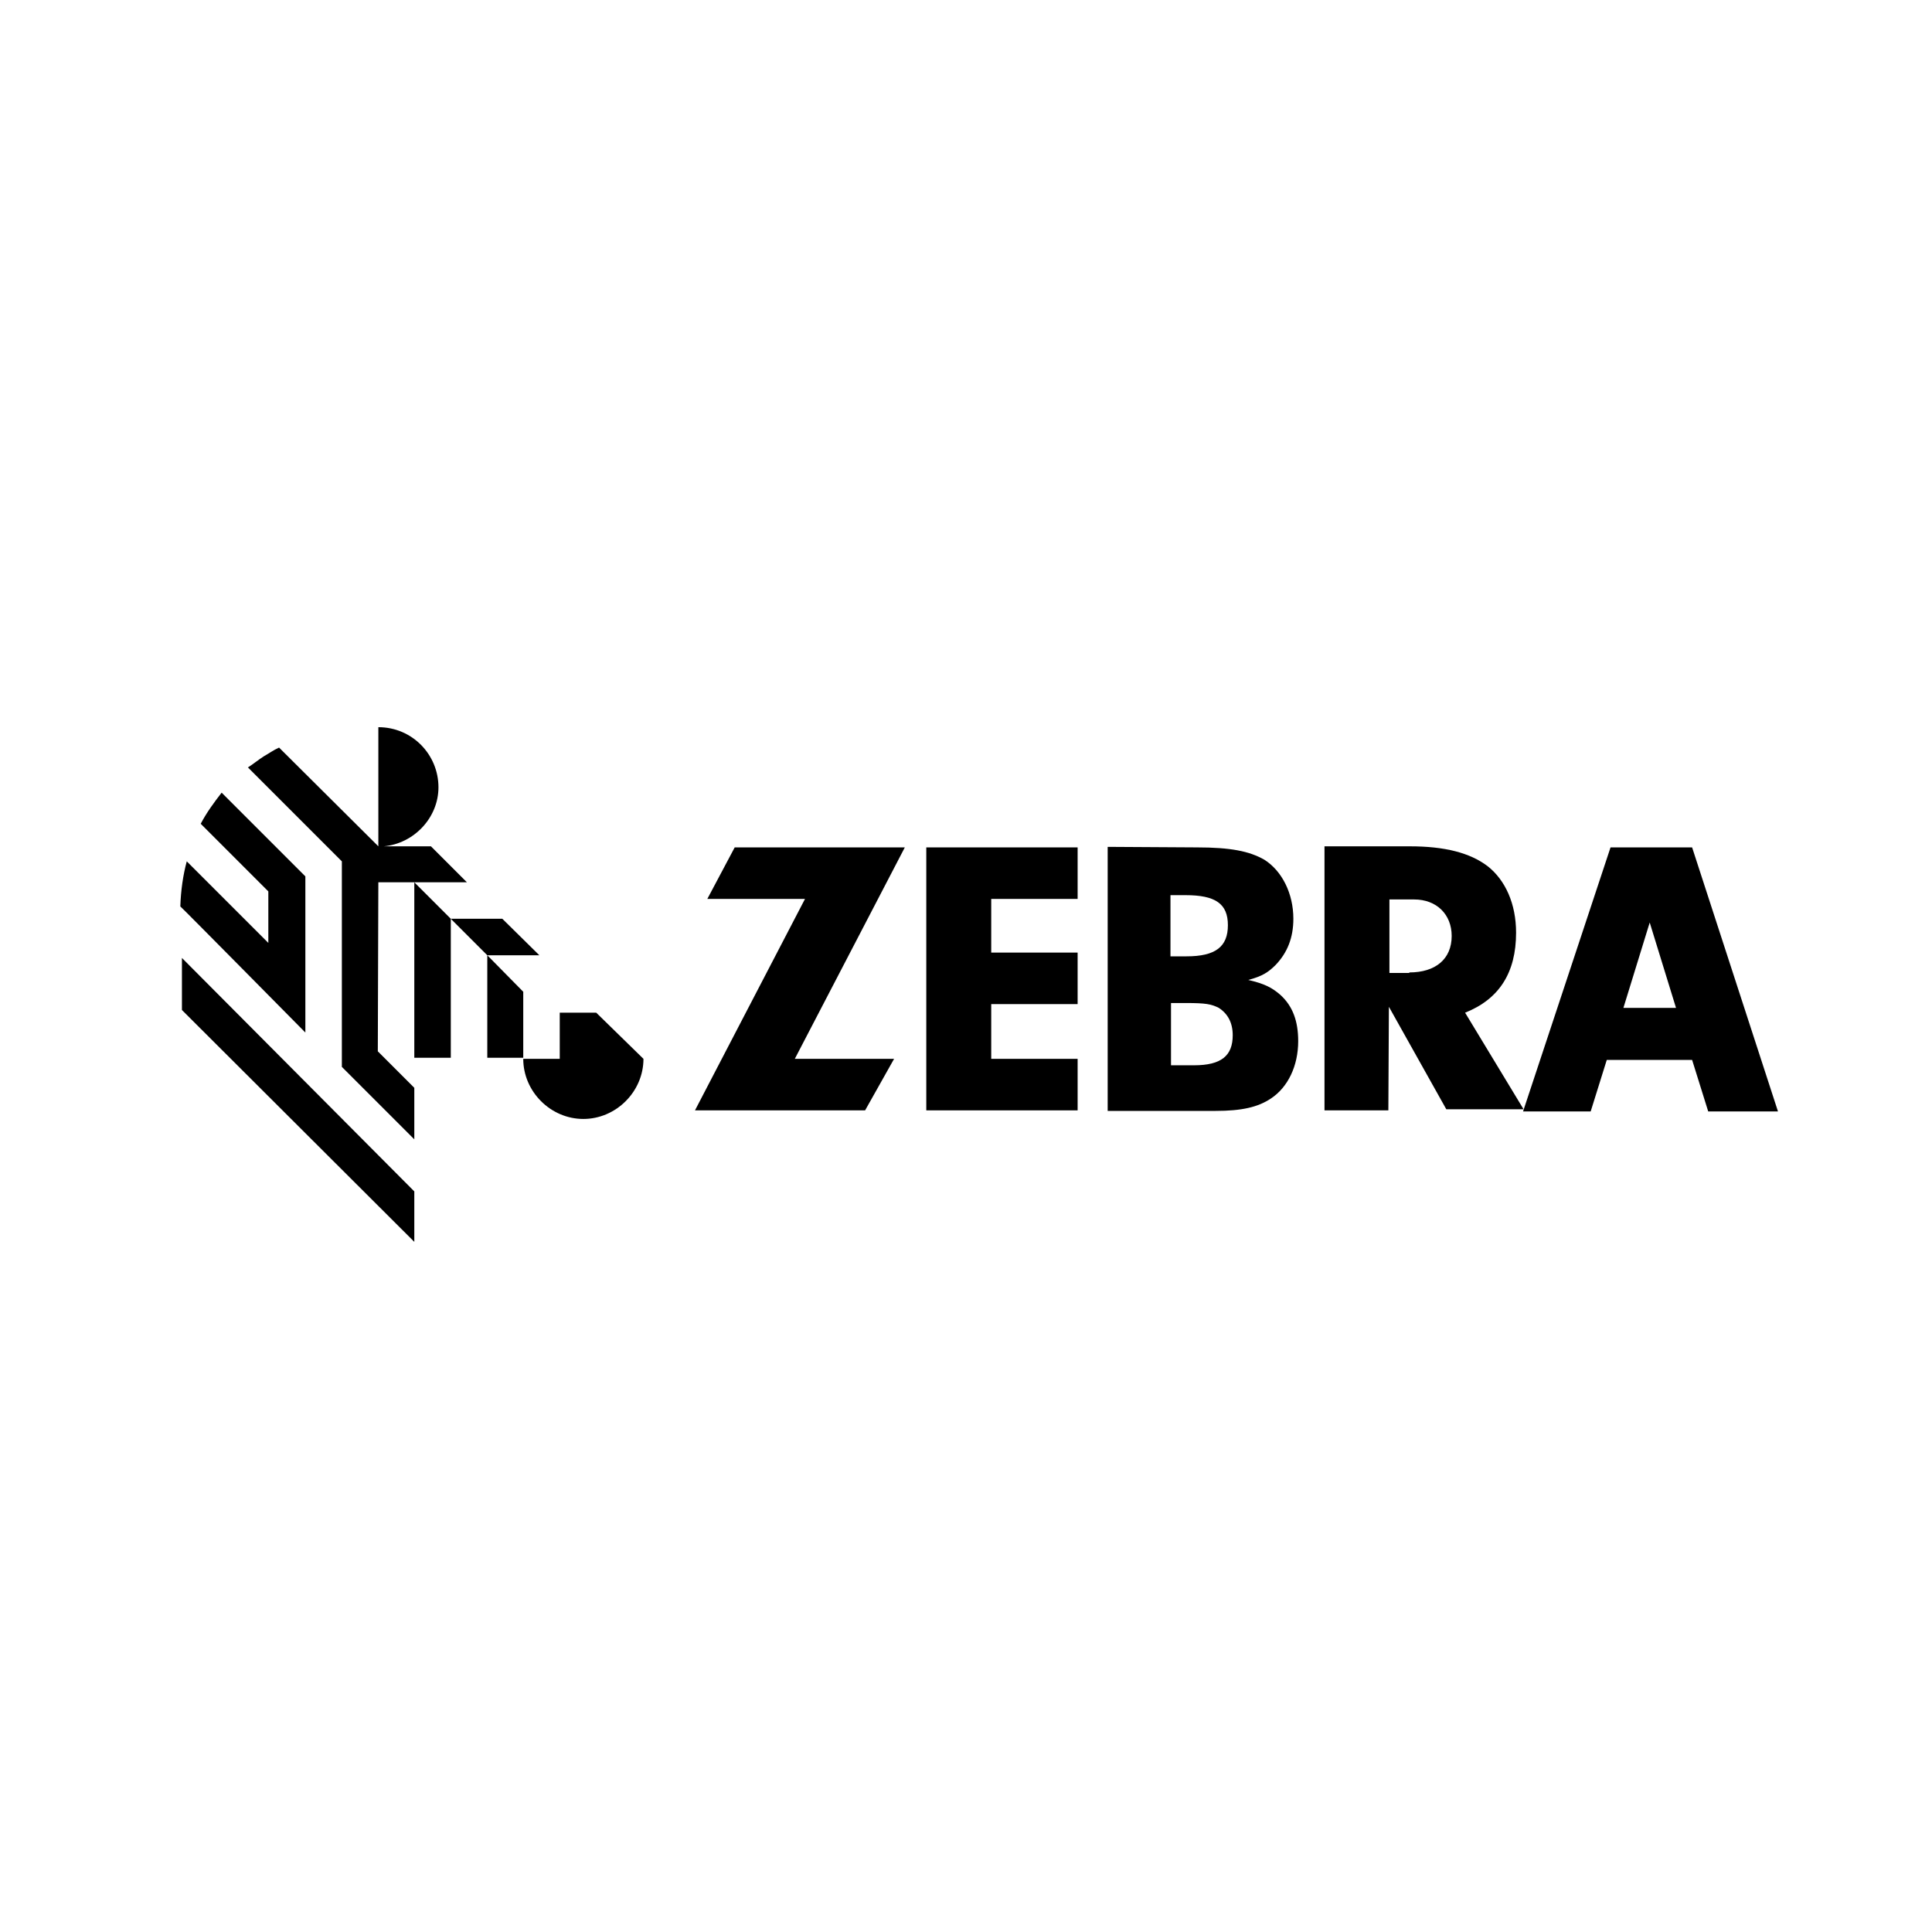 <svg xmlns="http://www.w3.org/2000/svg" xmlns:xlink="http://www.w3.org/1999/xlink" id="Layer_1" x="0px" y="0px" viewBox="0 0 360 360" style="enable-background:new 0 0 360 360;" xml:space="preserve"><g>			<g>		<polygon points="97.5,184.8 90.8,178 90.8,197.1 97.5,197.1   "></polygon>		<path d="M70.5,164.4H87l-6.7-6.7h-8.8c5.6-0.5,10.2-5.3,10.2-11c0-6.1-4.9-11.2-11.2-11.2v22.2L52,139.3c-1.1,0.5-1.9,1.1-2.8,1.6   c-1.1,0.7-1.9,1.4-3,2.1l17.5,17.5v38.3l13.5,13.5v-9.6l-6.8-6.8L70.5,164.4z"></path>		<polygon points="77.2,164.4 77.2,197.1 84,197.1 84,171.2   "></polygon>		<polygon points="100.5,178 93.6,171.2 84,171.2 90.8,178   "></polygon>		<path d="M56.9,192.4v-29.1l-15.6-15.6c-1.4,1.8-2.8,3.7-3.9,5.8L50,166.1v9.6l-15.2-15.2c-0.7,2.6-1.1,5.4-1.2,8.4   C33.7,168.9,56.2,191.7,56.9,192.4"></path>		<polygon points="33.9,178.5 33.9,188.2 77.2,231.4 77.2,222   "></polygon>		<path d="M111.1,188.7h-6.8v8.6h-6.8c0,6.1,5.1,11.2,11.2,11.2c6.1,0,11.2-5.1,11.2-11.2L111.1,188.7z"></path>		<polygon points="166.6,197.3 161.2,206.9 129.5,206.9 150,167.5 131.8,167.5 136.9,157.9 168.6,157.9 148.1,197.3   "></polygon>		<polygon points="184.7,177.5 200.8,177.5 200.8,187.1 184.7,187.1 184.7,197.3 200.8,197.3 200.8,206.9 172.6,206.9 172.6,157.9    200.8,157.9 200.8,167.5 184.7,167.5   "></polygon>		<path d="M218.1,198.5h4.4c5.1,0,7.2-1.8,7.2-5.6c0-2.3-0.9-4-2.6-5.1c-1.4-0.7-2.4-0.9-6.1-0.9h-2.8V198.5z M218.1,178.2h3   c5.4,0,7.7-1.8,7.7-5.8c0-4-2.3-5.6-7.9-5.6h-2.8V178.2z M223,157.9c6.3,0,9.8,0.7,12.6,2.3c3.3,2.1,5.4,6.3,5.4,11   c0,3.5-1.1,6.3-3.3,8.6c-1.4,1.4-2.5,2.1-5.1,2.8c3,0.7,4.4,1.4,6,2.8c2.3,2.1,3.3,4.9,3.3,8.6c0,4.6-1.9,8.6-5.1,10.7   c-2.4,1.6-5.4,2.3-10.3,2.3h-20.1v-49.2L223,157.9z"></path>		<path d="M262.6,181.2c4.9,0,7.9-2.5,7.9-6.8c0-4-2.8-6.8-7-6.8h-4.6v13.7H262.6z M258.7,206.9h-11.9v-49.2h15.9   c6.5,0,11.2,1.2,14.5,3.7c3.3,2.6,5.3,7,5.3,12.4c0,7.5-3.2,12.4-9.5,14.9l10.9,18h-14.4l-10.7-19.1L258.7,206.9z"></path>		<path d="M302.5,187.8l4.9-15.9l4.9,15.9H302.5z M315.3,157.9h-15.2l-16.3,49.2h12.6l3-9.6h15.9l3,9.6h13L315.3,157.9z"></path>	</g></g></svg>